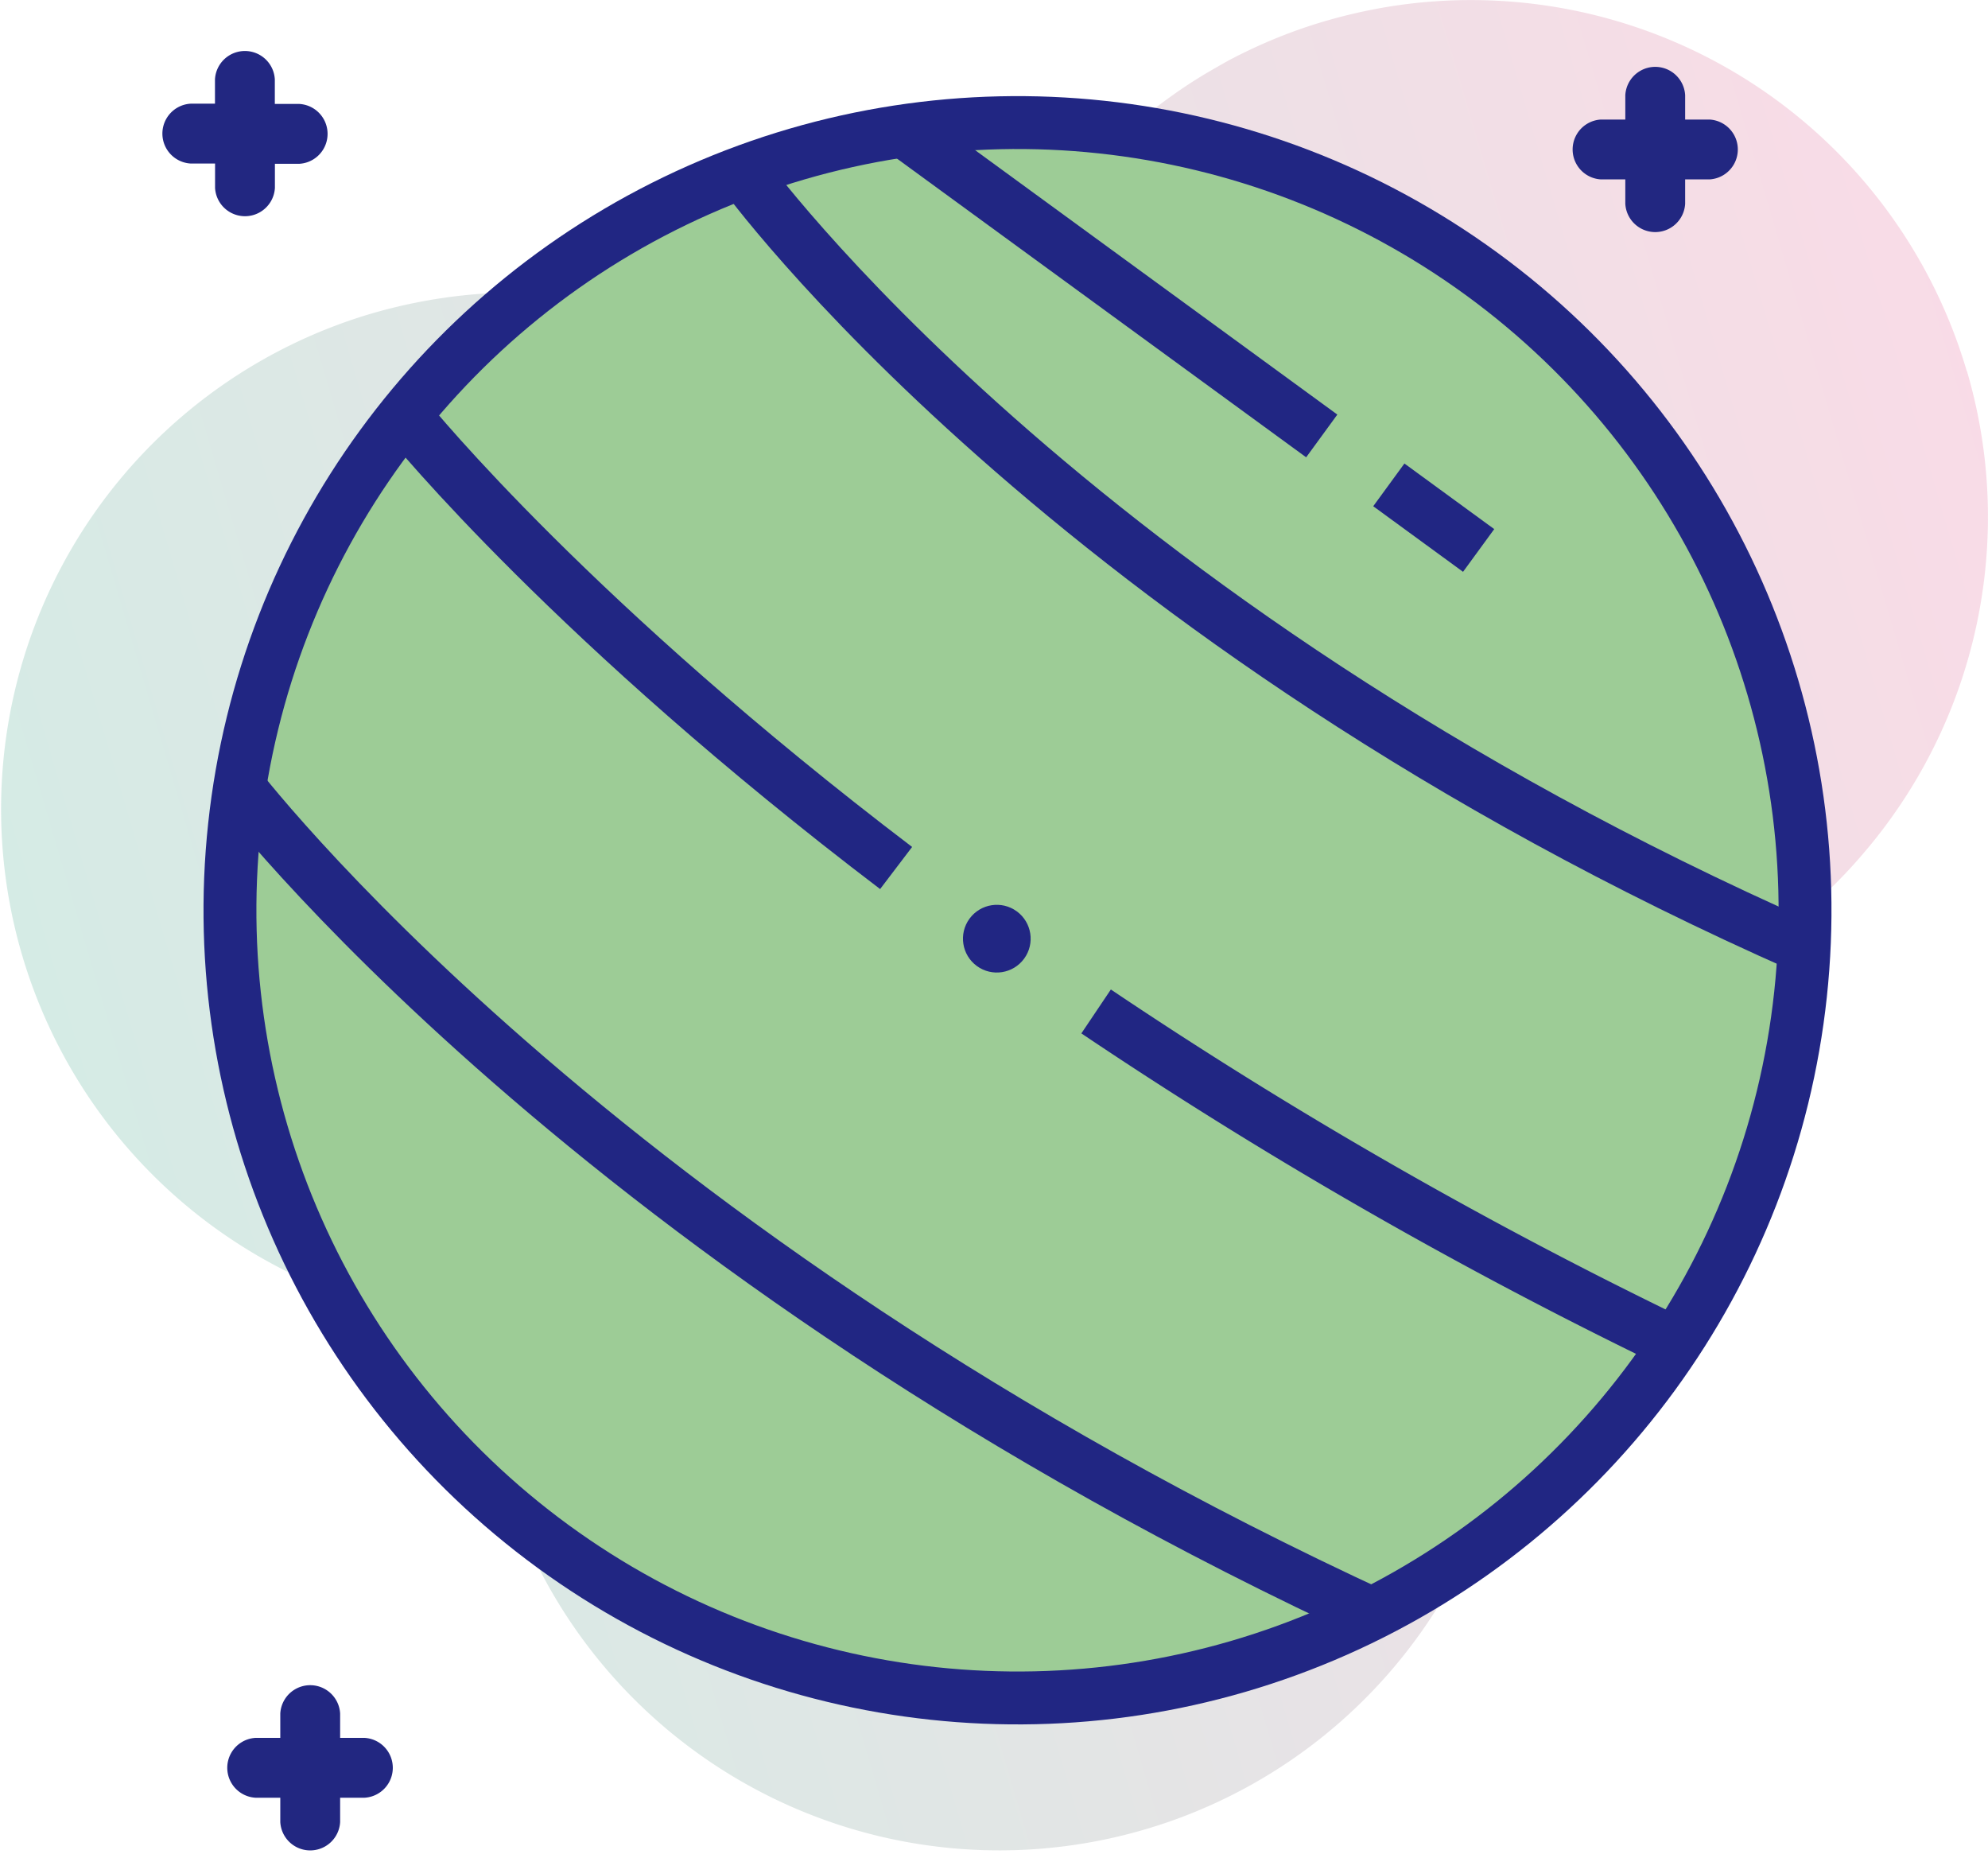 <svg xmlns="http://www.w3.org/2000/svg" xmlns:xlink="http://www.w3.org/1999/xlink" viewBox="0 0 225.55 210.27"><defs><style>.cls-1{isolation:isolate;}.cls-2{opacity:0.4;mix-blend-mode:multiply;fill:url(#linear-gradient);}.cls-3{fill:#9dcc96;}.cls-3,.cls-4{stroke:#212683;stroke-miterlimit:10;stroke-width:6px;}.cls-4{fill:none;}.cls-5{fill:#212683;}.cls-6{fill:#222781;}</style><linearGradient id="linear-gradient" x1="212.98" y1="637.73" x2="443.44" y2="637.73" gradientTransform="translate(618.25 629.07) rotate(163.57)" gradientUnits="userSpaceOnUse"><stop offset="0" stop-color="#efa6c2"></stop><stop offset="1" stop-color="#96cdbd"></stop></linearGradient></defs><title>Pilates Ball </title><g class="cls-1"><g id="Layer_2" data-name="Layer 2"><g id="Layer_1-2" data-name="Layer 1"><path class="cls-2" d="M223.13,42.06A58.63,58.63,0,0,0,157.29.8a62.06,62.06,0,0,0-7,1.61A57.67,57.67,0,0,0,141.08,6C140,6.52,139,7.06,138,7.65a54.62,54.62,0,0,0-5.14,3.28A58.62,58.62,0,0,0,114.64,32.1a59.07,59.07,0,0,0-2.43,5.45c-.27.7-.53,1.41-.77,2.12a58.9,58.9,0,0,0-2,7.42c-.11.56-.22,1.12-.32,1.69a57.68,57.68,0,0,0-.83,9.95c0,.42,0,.86,0,1.29,0,.21,0,.42,0,.63-.13-.21-.26-.42-.4-.63-.25-.4-.52-.79-.79-1.18a58.35,58.35,0,0,0-8.65-10.06A57.74,57.74,0,0,0,92,43.58a57.09,57.09,0,0,0-11.07-6c-.88-.37-1.76-.71-2.66-1a58.53,58.53,0,0,0-10-2.59h0a57.61,57.61,0,0,0-15.76-.48,60.29,60.29,0,0,0-10.44,2.08,58.62,58.62,0,0,0,6.91,114,0,0,0,0,0,.05,0,54.44,54.44,0,0,0,5.72.68c0,.24,0,.48,0,.72a58.63,58.63,0,0,0,117.22,2.42c0-1.28,0-2.56,0-3.85a57.93,57.93,0,0,0-1.3-10.31c-.3-1.4-.66-2.79-1.07-4.19a58.47,58.47,0,0,0-4.14-10.33c0-.06-.06-.12-.08-.17a57.87,57.87,0,0,0-4.76-7.64c1,.11,2,.19,3,.25a59.58,59.58,0,0,0,7.67-.09c1.46-.09,2.9-.27,4.37-.49.13,0,.26,0,.39-.06a59.84,59.84,0,0,0,7.44-1.67,59.11,59.11,0,0,0,9-3.46,58.44,58.44,0,0,0,14.38-9.84,56.86,56.86,0,0,0,4.49-4.7,58.59,58.59,0,0,0,11.79-54.8ZM118.1,93.2l-.86-.07c0-1.12,0-2.25,0-3.38.64,1,1.31,2.06,2,3,.12.2.26.38.4.57Q118.88,93.26,118.1,93.2Z"></path><circle class="cls-3" cx="115.44" cy="103.24" r="89.35" transform="translate(-36.01 135.62) rotate(-53.87)"></circle><path class="cls-4" d="M84.25,19.51s36.62,50.94,120.44,87.91"></path><path class="cls-4" d="M190.18,152.41l-.09,0a531.87,531.87,0,0,1-65.73-37.68"></path><path class="cls-4" d="M101.67,98.46C65.28,70.8,47.12,48.64,45.9,47.13l-.07-.08"></path><path class="cls-4" d="M26.47,88.5s40.49,53.77,130.13,95"></path><circle class="cls-5" cx="113.09" cy="106.47" r="3.84" transform="translate(-39.58 135.04) rotate(-53.87)"></circle><line class="cls-4" x1="102.54" y1="14.84" x2="149.96" y2="49.45"></line><line class="cls-4" x1="157.57" y1="55" x2="167.76" y2="62.44"></line><path class="cls-6" d="M33.94,11.79H31.18V9a3.4,3.4,0,0,0-6.79,0v2.76H21.64a3.4,3.4,0,0,0,0,6.79h2.76v2.76a3.4,3.4,0,0,0,6.79,0V18.58h2.76a3.4,3.4,0,0,0,0-6.79Z"></path><path class="cls-6" d="M193.95,13.56h-2.76V10.8a3.4,3.4,0,0,0-6.79,0v2.76h-2.76a3.4,3.4,0,0,0,0,6.79h2.76v2.76a3.4,3.4,0,0,0,6.79,0V20.35h2.76a3.4,3.4,0,0,0,0-6.79Z"></path><path class="cls-6" d="M41.35,197.13H38.59v-2.76a3.4,3.4,0,0,0-6.79,0v2.76H29a3.4,3.4,0,0,0,0,6.79H31.8v2.76a3.4,3.4,0,0,0,6.79,0v-2.76h2.76a3.4,3.4,0,0,0,0-6.79Z"></path></g></g></g></svg>